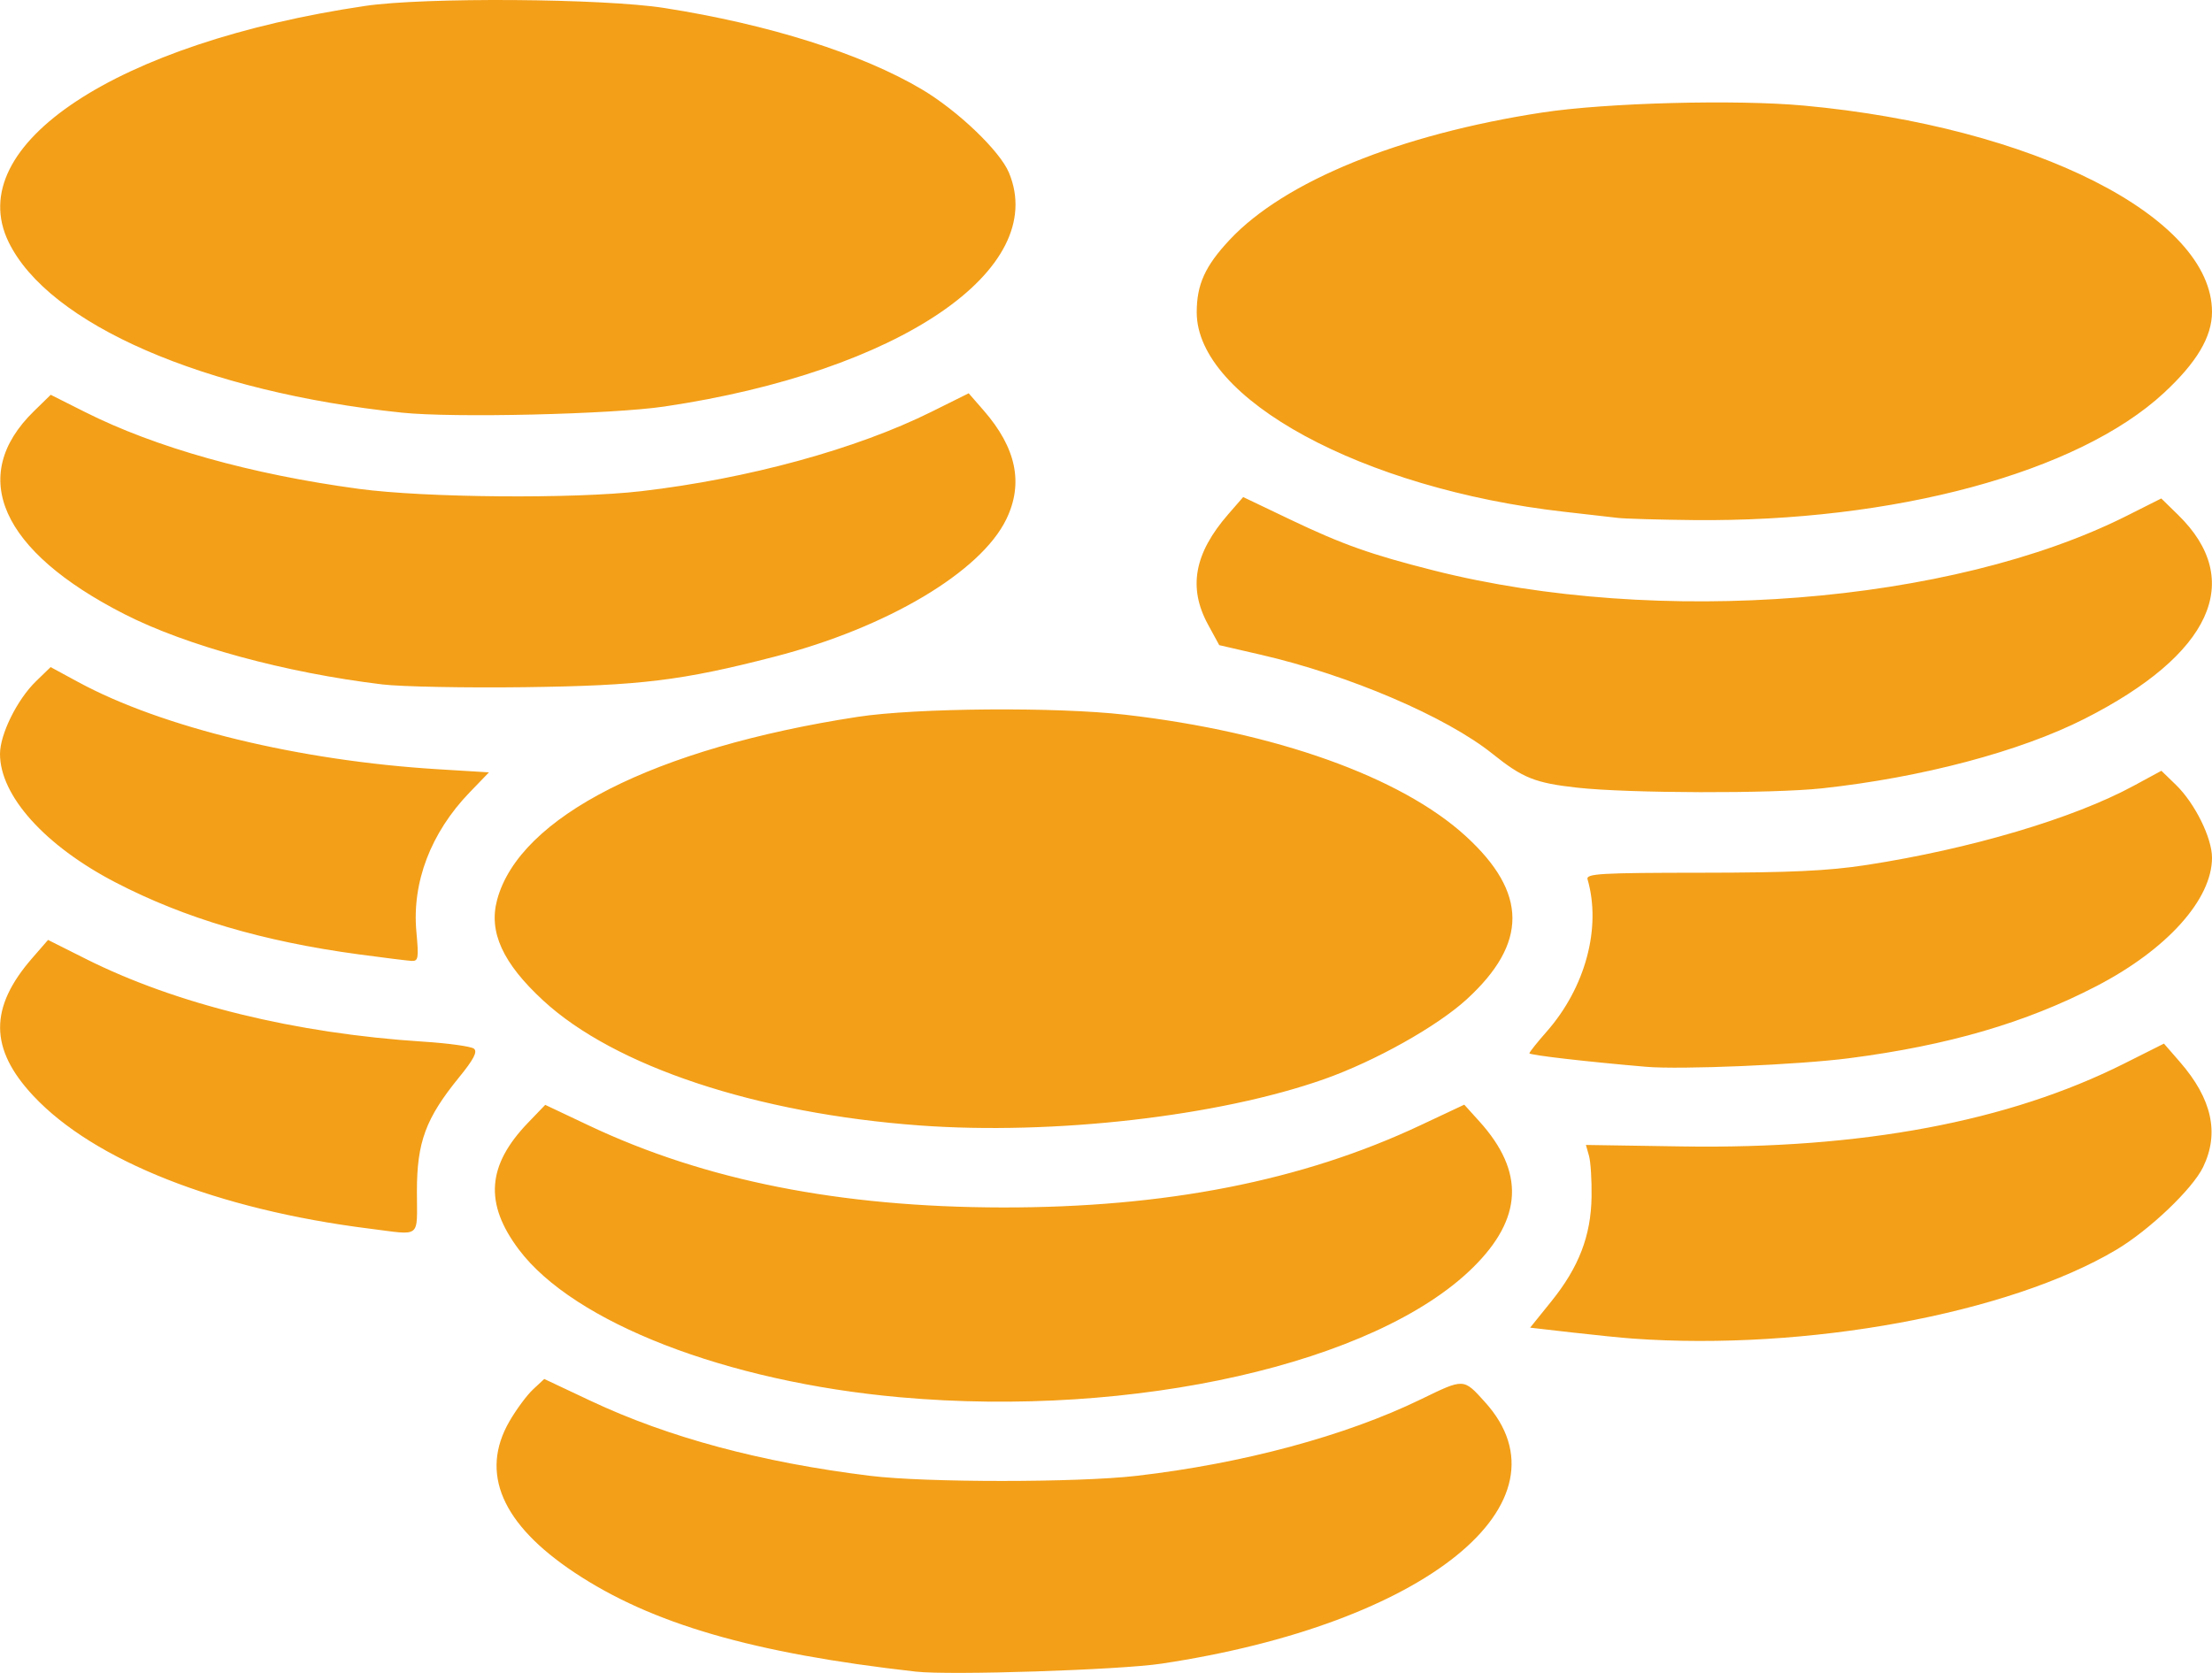 <svg xmlns="http://www.w3.org/2000/svg" width="512" height="387.252" viewBox="0 0 512 387.252"><path d="M212 386.96c-37.697-4.249-61.153-11.055-79.016-22.93-16.852-11.203-21.962-23.06-15.081-34.99 1.586-2.75 4.051-6.085 5.478-7.412l2.594-2.413 10.762 5.072c18.025 8.492 39.56 14.264 64.763 17.357 12.776 1.568 47.87 1.568 61.5 0 24.582-2.828 48.377-9.224 65.826-17.695 10.128-4.916 9.875-4.926 14.874.591 21.08 23.267-13.722 51.415-74.896 60.578-9.725 1.456-48.94 2.728-56.804 1.841zm-3.671-63.513c-40.181-3.584-75.548-17.296-88.25-34.216-8-10.655-7.357-19.462 2.139-29.331l3.983-4.14 10.15 4.8c26.838 12.696 58.103 18.89 95.655 18.95 37.748.06 69.396-6.156 96.706-18.994l10.213-4.801 3.494 3.868c10.543 11.669 10.06 22.468-1.51 33.859-22.55 22.197-78.404 34.838-132.58 30.005zM378 309.871c-2.475-.176-8.849-.818-14.164-1.427l-9.664-1.108 4.92-6.104c6.368-7.903 9.157-15.16 9.299-24.192.06-3.85-.209-8.125-.598-9.5l-.707-2.5 22.283.344c41.529.641 75.543-5.74 102.341-19.198l9.169-4.605 3.68 4.23c7.44 8.551 9.192 16.481 5.38 24.357-2.46 5.08-12.449 14.594-20.096 19.14C464.92 304.12 418.138 312.722 378 309.87zM85.5 284.408c-35.147-4.414-63.768-15.729-77.81-30.761-10.147-10.862-10.221-20.375-.249-31.836l3.68-4.23 8.69 4.364C40.777 232.473 68.297 239.226 98 241.13c5.775.37 11.039 1.1 11.697 1.62.879.695-.03 2.455-3.417 6.612-7.746 9.51-9.78 15.006-9.78 26.427 0 11.107 1.218 10.153-11 8.618zm127.37-23.882c-37.727-2.765-70.575-13.658-87.101-28.886-9.388-8.65-12.71-15.894-10.703-23.344 5.18-19.238 36.507-35.14 83.434-42.35 13.502-2.075 46.023-2.332 62-.491 34.71 4 63.813 14.39 78.818 28.14 14.283 13.087 14.338 24.753.179 37.727-6.84 6.268-21.225 14.326-32.997 18.485-24.353 8.604-62.655 12.99-93.63 10.72zM381 246.946c-13.755-1.174-27-2.705-27-3.122 0-.262 1.795-2.516 3.99-5.01 8.987-10.21 12.712-24.086 9.469-35.274-.38-1.306 3.014-1.502 26.303-1.516 20.525-.012 29.41-.427 38.238-1.787 24.076-3.708 47.931-10.78 61.892-18.35l6.391-3.465 3.375 3.271c4.363 4.23 8.342 12.264 8.342 16.847 0 9.67-10.418 21.256-26.725 29.72-16.363 8.494-34.348 13.74-57.275 16.703-11.786 1.523-38.956 2.67-47 1.983zm-298-26.03c-22.225-3.005-40.258-8.342-56.275-16.656C10.418 195.796 0 184.21 0 174.54c0-4.583 3.979-12.617 8.342-16.847l3.375-3.27 6.391 3.465c19.372 10.503 51.203 18.22 83.23 20.18l11.84.723-4.463 4.625c-9 9.326-13.4 20.851-12.334 32.314.566 6.093.448 6.8-1.124 6.707-.966-.056-6.482-.741-12.257-1.522zm282.044-38.582c-9.706-1.078-12.602-2.235-19.544-7.808-10.73-8.614-33.267-18.26-53.645-22.96l-9.645-2.224-2.605-4.786c-4.64-8.524-3.183-16.464 4.678-25.504l3.469-3.989 10.874 5.195c12.094 5.778 18.687 8.118 33.236 11.796 51.927 13.126 119.796 7.77 160.433-12.662l7.964-4.004 3.888 3.796c15.566 15.2 7.716 32.319-21.647 47.21-14.917 7.564-37.636 13.586-60.71 16.092-11.575 1.257-44.86 1.168-56.746-.152zM88.5 158.434c-22.436-2.696-45.335-8.937-59.715-16.276-28.601-14.595-36.33-31.94-20.932-46.974l3.888-3.796 7.964 4.004c16.328 8.21 38.4 14.405 63.295 17.766 15.415 2.08 49.86 2.363 65.5.537 24.692-2.884 49.743-9.741 67.083-18.362l8.635-4.293 3.484 4c7.54 8.658 9.242 16.853 5.225 25.15-5.912 12.213-27.64 25.11-53.592 31.812-21.49 5.55-31.107 6.725-57.835 7.07-13.75.178-28.6-.11-33-.638zm286-38.543c-1.65-.192-7.275-.835-12.5-1.428-46.607-5.288-85-26.138-85-46.16 0-6.447 1.932-10.707 7.609-16.776 12.68-13.555 39.425-24.449 72.391-29.485 14.768-2.256 44.834-3.048 60.58-1.595C470.72 29.349 512 50.223 512 72.192c0 5.781-3.532 11.727-11.16 18.79-19.877 18.403-62.372 29.885-108.84 29.408-7.975-.082-15.85-.307-17.5-.5zM93 95.52C47.333 90.753 11.207 75.06 1.968 55.975-8.862 33.603 26.966 9.9 84.5 1.374c13.748-2.037 55.055-1.752 69.29.478 24.145 3.783 45.667 10.582 59.552 18.813 8.34 4.943 18.083 14.255 20.188 19.293 9.383 22.457-25.436 46.103-79.726 54.142-12.273 1.817-48.828 2.672-60.804 1.421z" fill="#f39f18"/></svg>